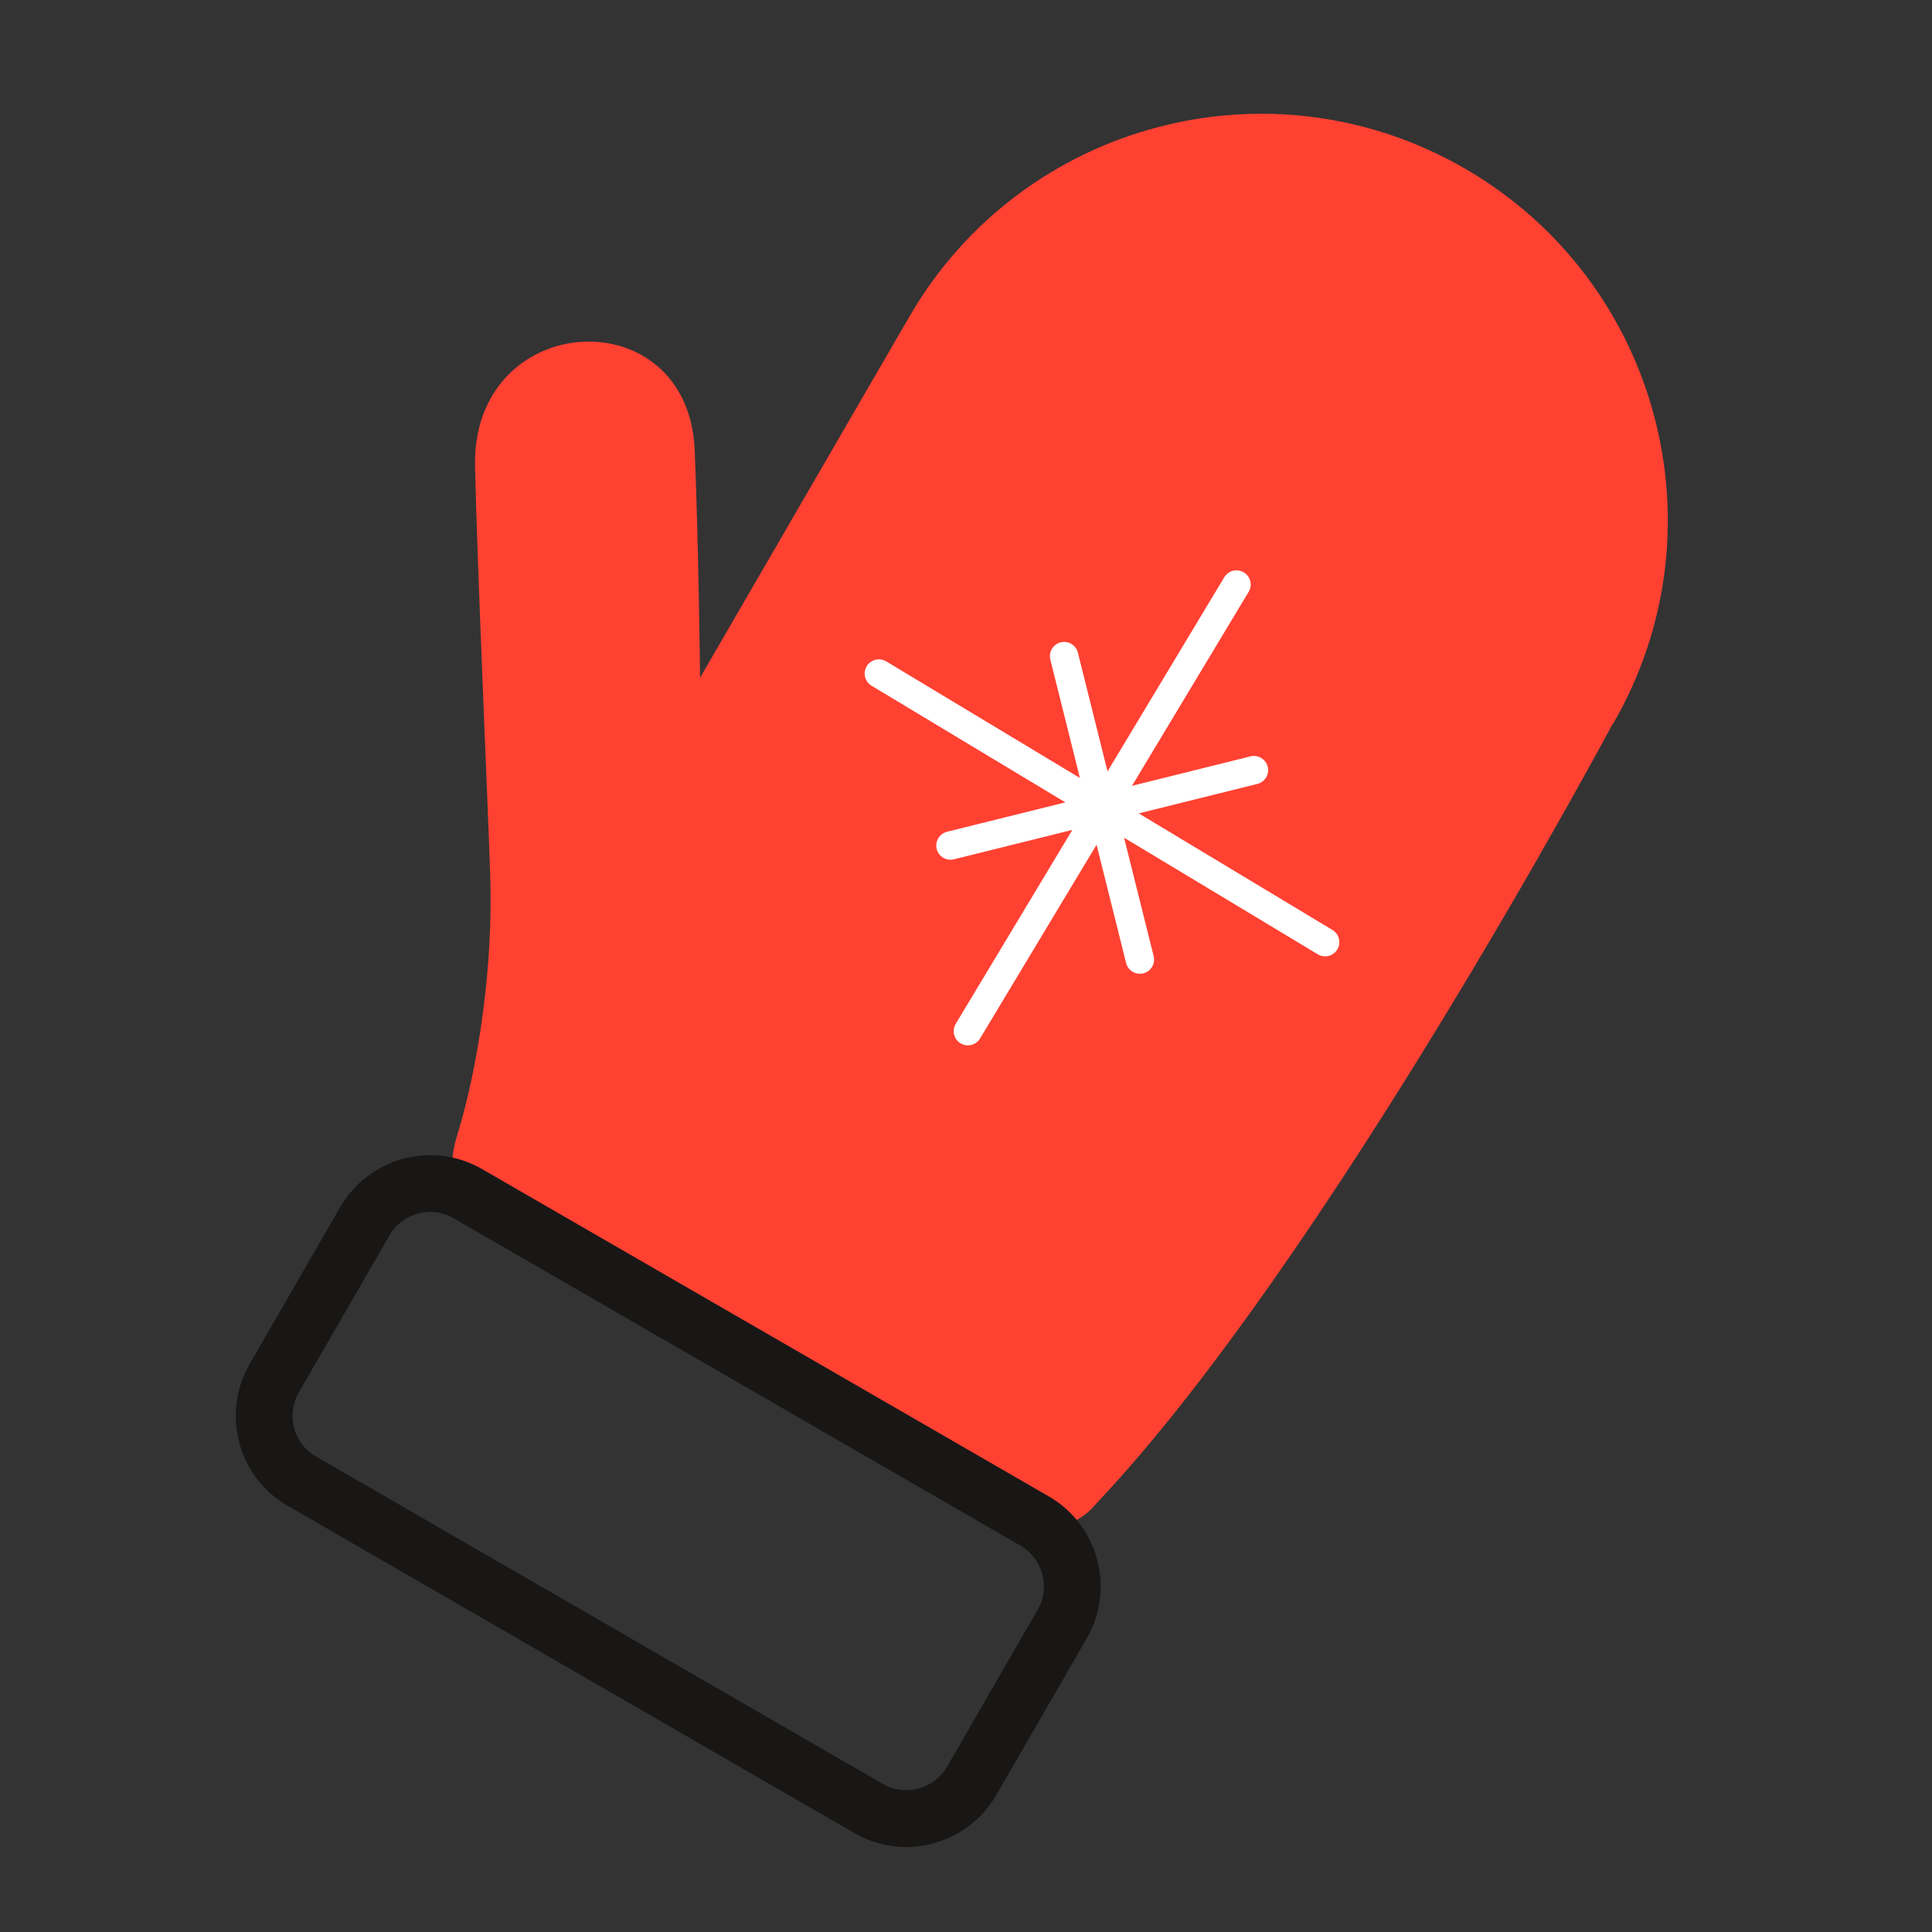 <?xml version="1.0" encoding="UTF-8"?>
<svg id="_Слой_1" data-name="Слой 1" xmlns="http://www.w3.org/2000/svg" viewBox="0 0 51 51">
  <rect x="0" y="0" width="51" height="51" fill="#333333" stroke="none"/>
  <defs>
    <style>
      .cls-1 {
        stroke: #fff;
        stroke-miterlimit: 1.56;
        stroke-width: .75px;
      }

      .cls-1, .cls-2 {
        fill: none;
        stroke-linecap: round;
      }

      .cls-3 {
        fill: #ff4132;
      }

      .cls-2 {
        stroke: #181716;
        stroke-linejoin: round;
        stroke-width: 1.5px;
      }
    </style>
  </defs>
  <g id="_Слой_1-2" data-name="Слой_1">
    <g id="_2214798338336" data-name=" 2214798338336">
      <path class="cls-3" d="m42.58,19.11c2.97-5.13,1.22-11.69-3.91-14.66-5.13-2.97-11.69-1.22-14.66,3.9l-5.53,9.54s-.03-3.15-.14-5.99c-.16-4.07-5.89-3.74-5.8.42.06,2.71.34,8.91.4,10.78.08,2.31-.28,4.95-.88,6.9-.38,1.23.25,1.45.89,1.82l14.22,8.24c1.02.63,1.76-.36,1.76-.36,6.06-6.39,13.64-20.59,13.64-20.59h0Z"/>
    </g>
    <path class="cls-2" d="m12.35,31.51c-.95-.55-2.17-.22-2.72.73l-2.39,4.14c-.55.96-.22,2.18.73,2.72l14.96,8.64c.95.55,2.17.22,2.72-.73l2.39-4.14c.55-.95.22-2.17-.73-2.72l-14.96-8.64h0Z"/>
    <g id="_2214798338480" data-name=" 2214798338480">
      <line class="cls-1" x1="28.09" y1="17.32" x2="30.09" y2="25.33"/>
      <line class="cls-1" x1="33.1" y1="20.33" x2="25.09" y2="22.32"/>
      <line class="cls-1" x1="32.64" y1="15.43" x2="25.55" y2="27.22"/>
      <line class="cls-1" x1="34.98" y1="24.87" x2="23.2" y2="17.78"/>
    </g>
  </g>
</svg>